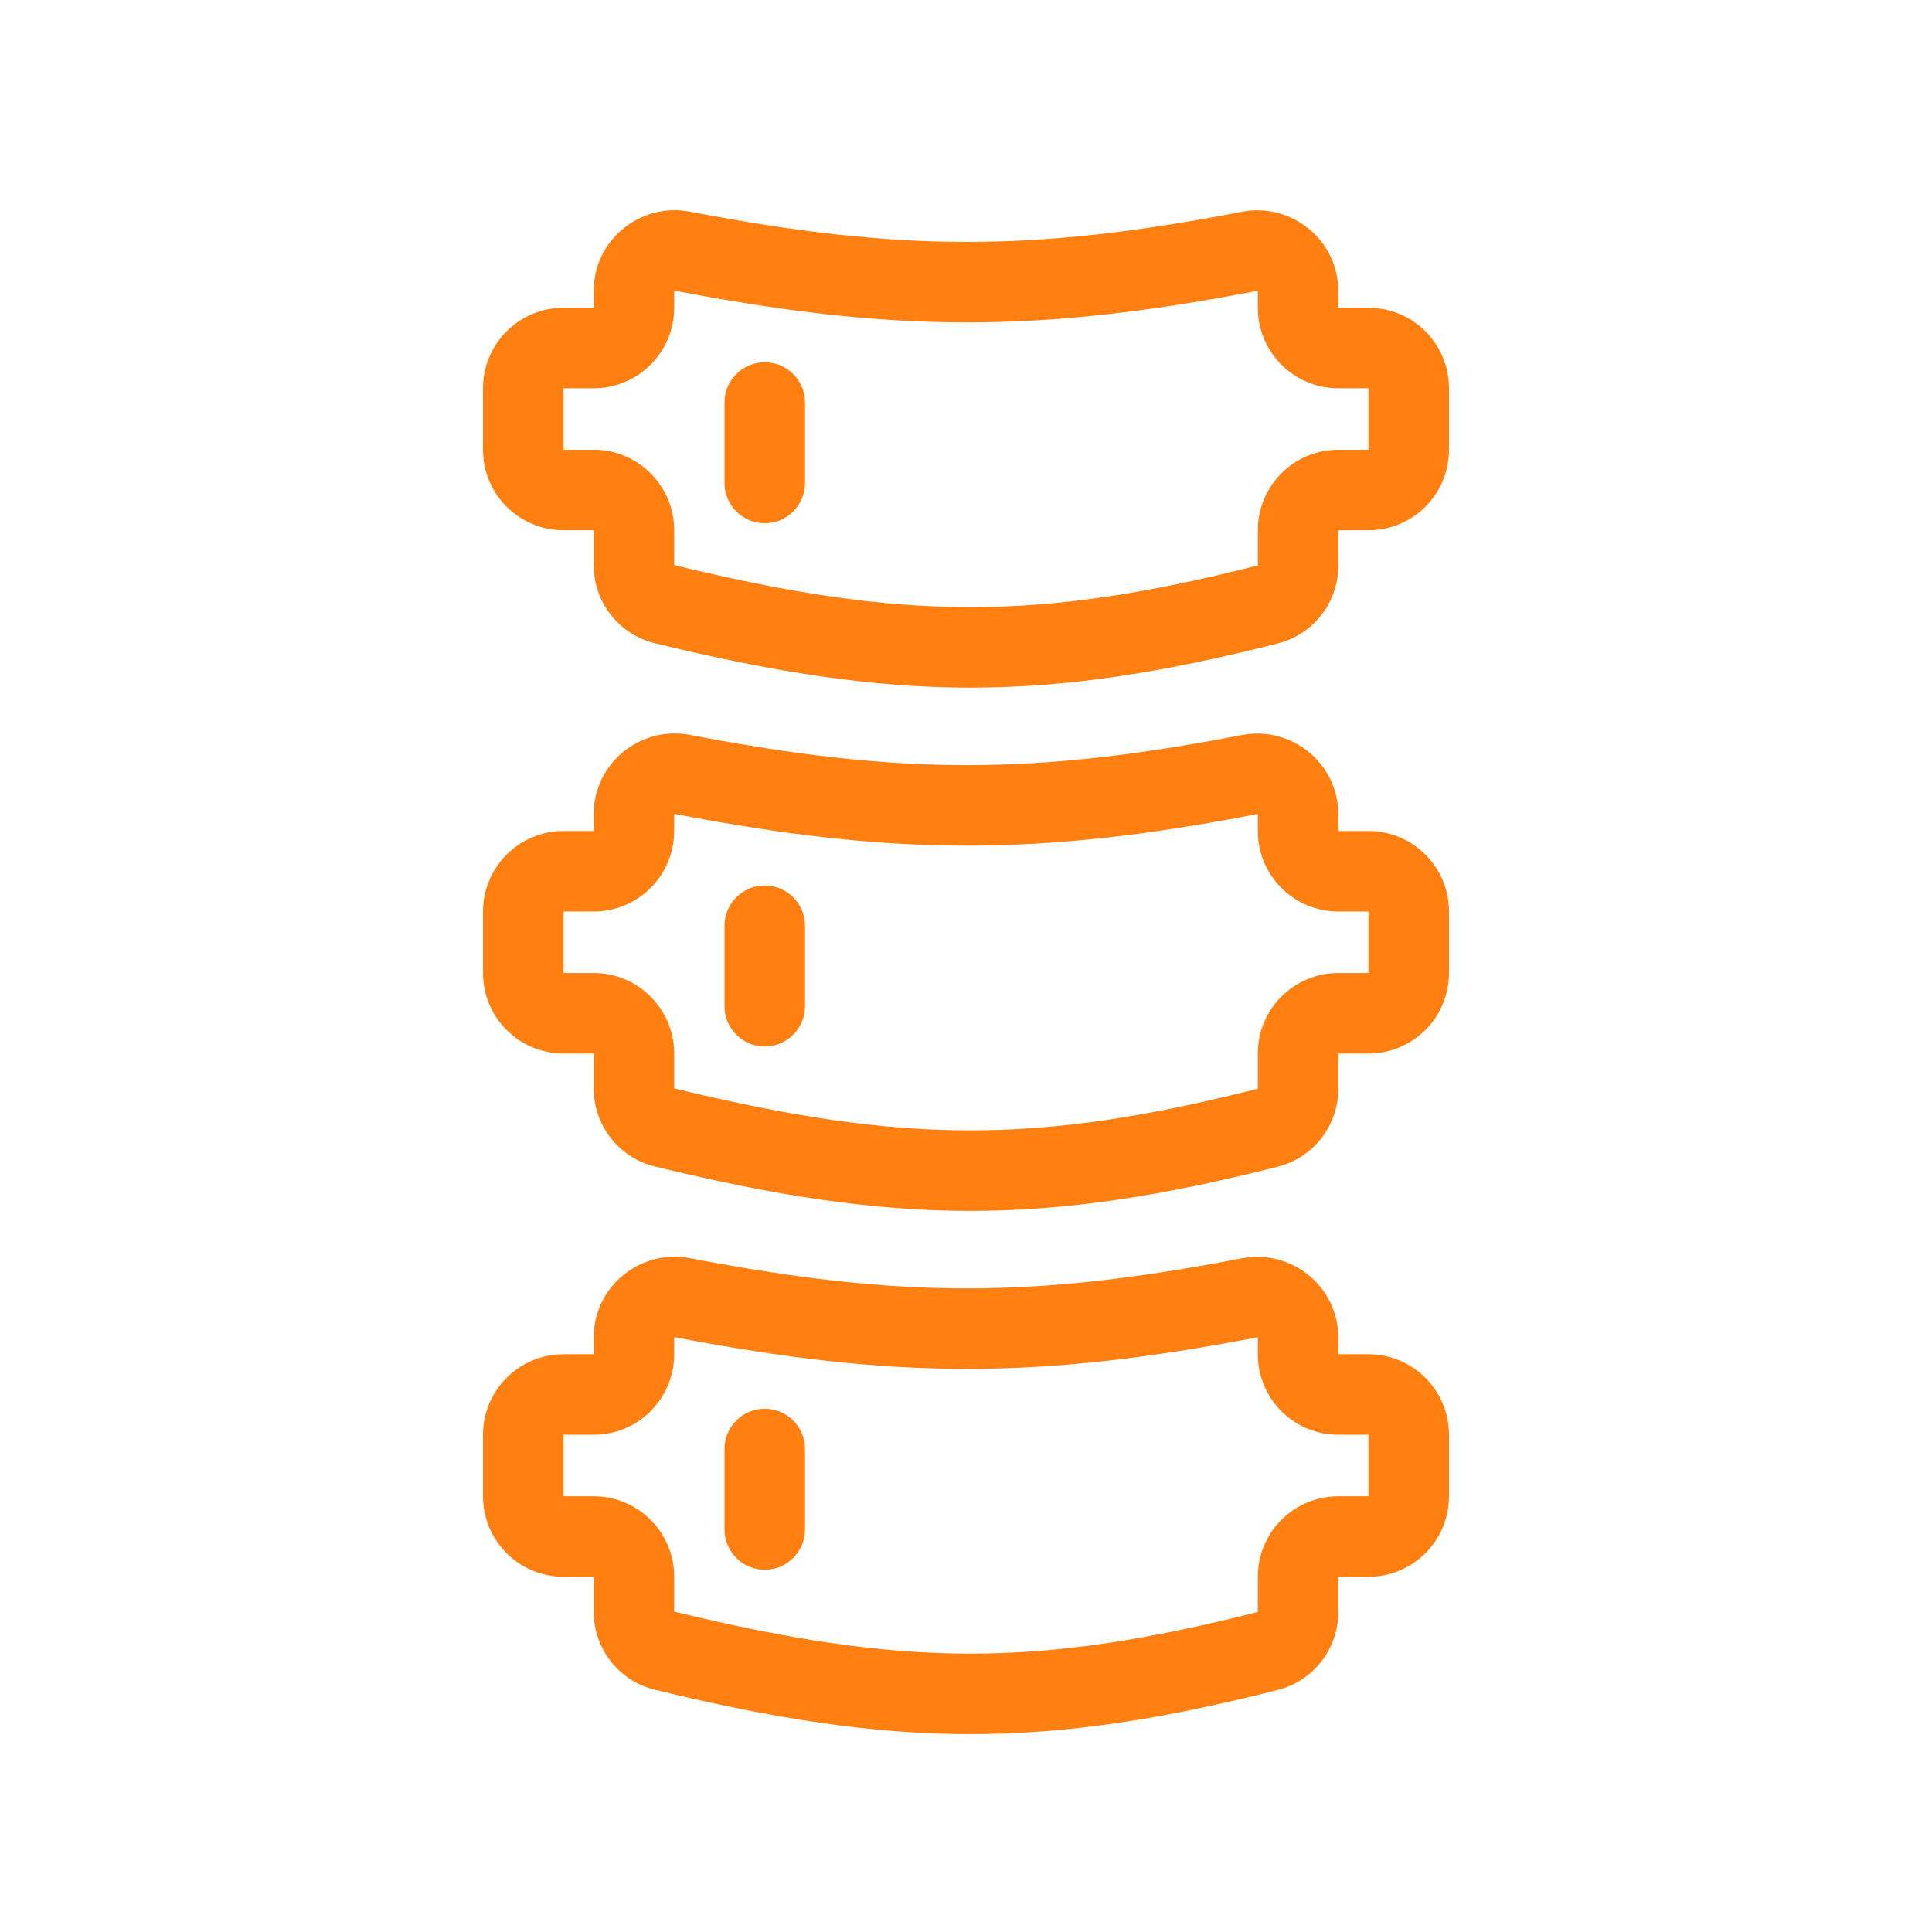 <?xml version="1.0" encoding="UTF-8"?> <svg xmlns="http://www.w3.org/2000/svg" width="48" height="48" viewBox="0 0 48 48" fill="none"> <path fill-rule="evenodd" clip-rule="evenodd" d="M14.75 7.229C14.75 5.956 15.916 5.024 17.143 5.259C22.341 6.254 25.659 6.265 30.852 5.262C32.08 5.025 33.25 5.956 33.25 7.232V7.646H34C35.105 7.646 36 8.542 36 9.646V11.174C36 12.279 35.105 13.174 34 13.174H33.25V14.053C33.25 14.957 32.64 15.758 31.752 15.984C28.898 16.71 26.528 17.084 24.102 17.084C21.678 17.083 19.246 16.707 16.268 15.98C15.372 15.762 14.75 14.957 14.75 14.044V13.174H14C12.895 13.174 12 12.279 12 11.174V9.646C12 8.542 12.895 7.646 14 7.646H14.75V7.229ZM16.75 7.229C16.75 7.229 16.75 7.229 16.75 7.229V7.646C16.75 8.751 15.855 9.646 14.75 9.646H14V11.174H14.75C15.855 11.174 16.75 12.07 16.75 13.174V14.039C19.636 14.743 21.897 15.083 24.103 15.084C26.306 15.084 28.5 14.747 31.25 14.048V13.174C31.25 12.07 32.145 11.174 33.25 11.174H34V9.646H33.25C32.145 9.646 31.25 8.751 31.25 7.646V7.232C31.25 7.232 31.25 7.232 31.25 7.232C31.25 7.232 31.249 7.231 31.248 7.23C31.245 7.228 31.242 7.226 31.24 7.226L31.238 7.226C31.237 7.226 31.235 7.226 31.232 7.226C25.784 8.278 22.21 8.265 16.767 7.223C16.764 7.223 16.762 7.223 16.762 7.223L16.759 7.223C16.758 7.224 16.755 7.225 16.752 7.227C16.751 7.228 16.75 7.229 16.75 7.229Z" fill="#FF7F11"></path> <path fill-rule="evenodd" clip-rule="evenodd" d="M19 9C19.552 9 20 9.448 20 10V12C20 12.552 19.552 13 19 13C18.448 13 18 12.552 18 12V10C18 9.448 18.448 9 19 9Z" fill="#FF7F11"></path> <path fill-rule="evenodd" clip-rule="evenodd" d="M14.75 20.229C14.75 18.956 15.916 18.024 17.143 18.259C22.341 19.254 25.659 19.265 30.852 18.262C32.08 18.025 33.25 18.956 33.25 20.232V20.646H34C35.105 20.646 36 21.542 36 22.646V24.174C36 25.279 35.105 26.174 34 26.174H33.25V27.053C33.25 27.957 32.64 28.758 31.752 28.984C28.898 29.71 26.528 30.084 24.102 30.084C21.678 30.083 19.246 29.707 16.268 28.98C15.372 28.762 14.75 27.957 14.75 27.044V26.174H14C12.895 26.174 12 25.279 12 24.174V22.646C12 21.542 12.895 20.646 14 20.646H14.75V20.229ZM16.75 20.229C16.75 20.229 16.75 20.229 16.75 20.229V20.646C16.75 21.751 15.855 22.646 14.75 22.646H14V24.174H14.75C15.855 24.174 16.75 25.07 16.75 26.174V27.039C19.636 27.743 21.897 28.083 24.103 28.084C26.306 28.084 28.5 27.747 31.25 27.048V26.174C31.25 25.07 32.145 24.174 33.25 24.174H34V22.646H33.25C32.145 22.646 31.25 21.751 31.25 20.646V20.232C31.25 20.232 31.25 20.232 31.25 20.232C31.25 20.232 31.249 20.231 31.248 20.23C31.245 20.228 31.242 20.226 31.24 20.226L31.238 20.226C31.237 20.226 31.235 20.226 31.232 20.226C25.784 21.278 22.21 21.265 16.767 20.223C16.764 20.223 16.762 20.223 16.762 20.223L16.759 20.223C16.758 20.224 16.755 20.225 16.752 20.227C16.751 20.228 16.75 20.229 16.75 20.229Z" fill="#FF7F11"></path> <path fill-rule="evenodd" clip-rule="evenodd" d="M19 22C19.552 22 20 22.448 20 23V25C20 25.552 19.552 26 19 26C18.448 26 18 25.552 18 25V23C18 22.448 18.448 22 19 22Z" fill="#FF7F11"></path> <path fill-rule="evenodd" clip-rule="evenodd" d="M14.75 33.229C14.75 31.956 15.916 31.024 17.143 31.259C22.341 32.254 25.659 32.265 30.852 31.262C32.08 31.025 33.25 31.956 33.25 33.232V33.646H34C35.105 33.646 36 34.542 36 35.646V37.174C36 38.279 35.105 39.174 34 39.174H33.25V40.053C33.25 40.957 32.64 41.758 31.752 41.984C28.898 42.71 26.528 43.084 24.102 43.084C21.678 43.083 19.246 42.707 16.268 41.98C15.372 41.762 14.75 40.957 14.75 40.044V39.174H14C12.895 39.174 12 38.279 12 37.174V35.646C12 34.542 12.895 33.646 14 33.646H14.75V33.229ZM16.75 33.229C16.75 33.229 16.75 33.229 16.75 33.229V33.646C16.75 34.751 15.855 35.646 14.75 35.646H14V37.174H14.75C15.855 37.174 16.75 38.07 16.75 39.174V40.039C19.636 40.743 21.897 41.083 24.103 41.084C26.306 41.084 28.5 40.747 31.25 40.048V39.174C31.25 38.07 32.145 37.174 33.25 37.174H34V35.646H33.25C32.145 35.646 31.25 34.751 31.25 33.646V33.232C31.25 33.232 31.25 33.232 31.25 33.232C31.25 33.232 31.249 33.231 31.248 33.23C31.245 33.228 31.242 33.226 31.24 33.226L31.238 33.225C31.237 33.225 31.235 33.225 31.232 33.226C25.784 34.278 22.21 34.265 16.767 33.223C16.764 33.223 16.762 33.223 16.762 33.223L16.759 33.223C16.758 33.224 16.755 33.225 16.752 33.227C16.751 33.228 16.75 33.229 16.75 33.229Z" fill="#FF7F11"></path> <path fill-rule="evenodd" clip-rule="evenodd" d="M19 35C19.552 35 20 35.448 20 36V38C20 38.552 19.552 39 19 39C18.448 39 18 38.552 18 38V36C18 35.448 18.448 35 19 35Z" fill="#FF7F11"></path> </svg> 